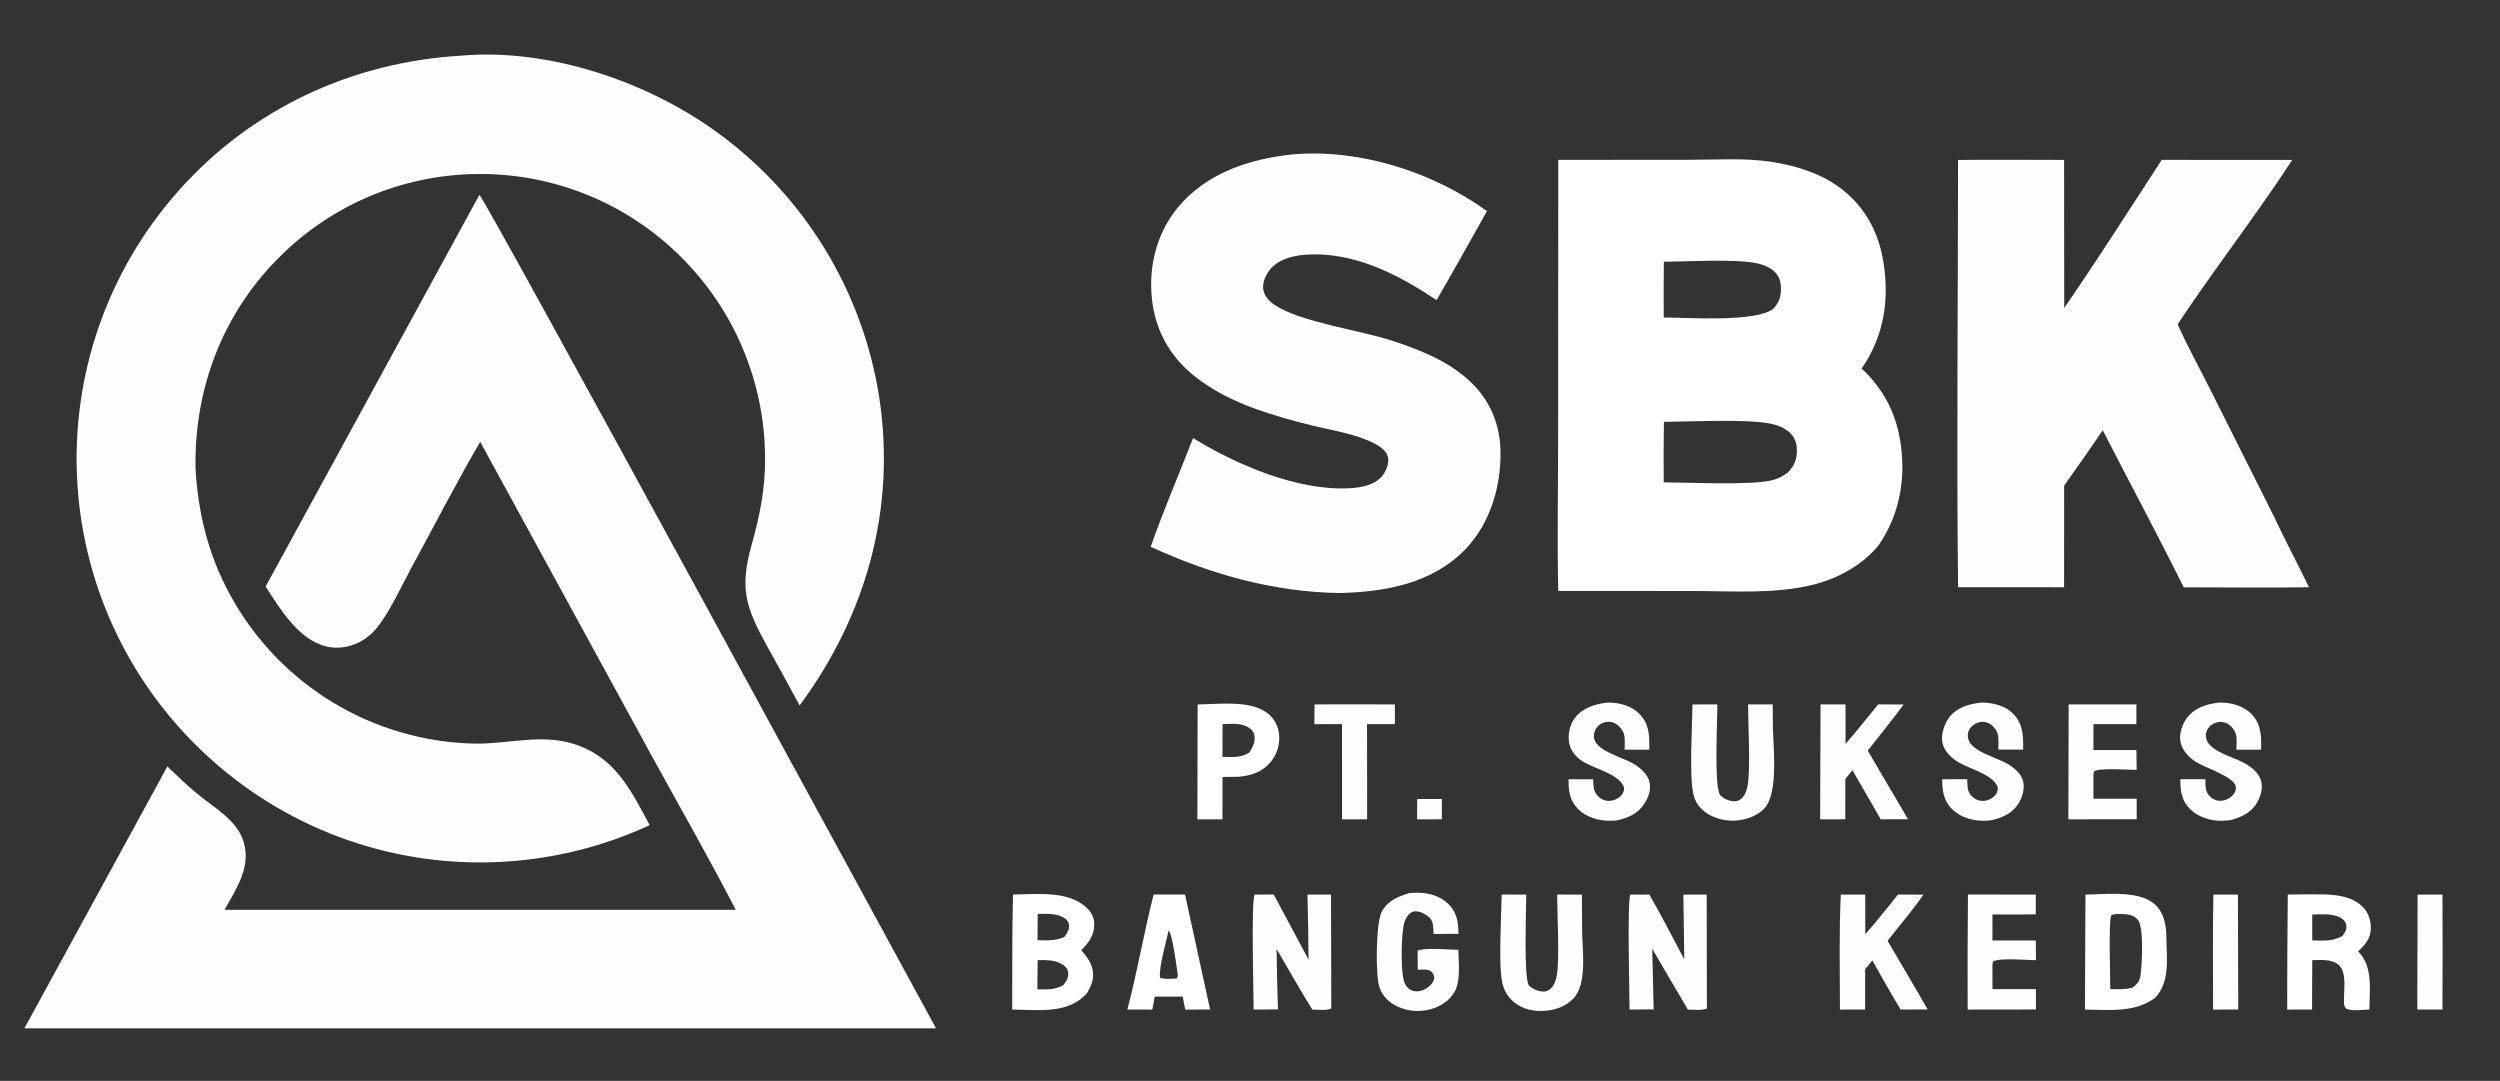 <?xml version="1.0" encoding="UTF-8" standalone="no"?>
<svg
   version="1.1"
   style="display:block"
   viewBox="0 0 2048 885"
   width="1892"
   height="818"
   preserveAspectRatio="none"
   id="svg35"
   xmlns="http://www.w3.org/2000/svg"
   xmlns:svg="http://www.w3.org/2000/svg">
  <rect x="0" y="0" width="2048" height="885" fill="#333333" stroke="none"/>
  <defs
     id="defs35" />
  <path
     fill="#fefefe"
     d="m 392.733,159.542 c 4.11,1.931 346.904,632.747 374.061,682.45 L 19.975,841.994 129.428,641.63 l 7.676,-14.105 c 7.856,7.634 15.775,15.166 24.186,22.193 14.012,11.707 33.334,21.669 38.544,40.417 5.666,20.385 -6.392,37.813 -15.917,54.795 l 418.797,-0.004 C 580.357,701.563 555.845,659.041 532.435,616.204 L 393.395,361.786 c -19.698,33.722 -37.727,68.751 -56.359,103.09 -8.114,14.956 -15.707,31.704 -25.5,45.563 -3.754,5.312 -8.274,9.93 -13.788,13.419 -8.975,5.681 -19.809,7.937 -30.243,5.51 -22.561,-5.247 -38.218,-30.797 -49.875,-49.176 z"
     id="path2" />
  <path
     fill="#fefefe"
     d="m 377.854,45.569 c 71.944,-6.332 153.375,21.39 210.924,63.751 70.792,51.8 118.108,129.599 131.539,216.284 13.792,91.357 -10.801,178.242 -65.262,251.999 -8.652,-16.054 -17.431,-32.04 -26.338,-47.954 -17.888,-32.406 -23.129,-47.709 -12.802,-84.198 6.57,-23.215 10.974,-45.731 10.848,-69.938 C 626.69,313.257 601.703,253.62 557.375,209.905 513.24,166.136 453.424,141.851 391.269,142.467 c -62.085,0.479 -121.391,25.808 -164.666,70.329 -44.758,45.729 -67.181,105.713 -66.487,169.352 1.837,37.04 10.405,71.845 28.192,104.555 40.168,74.017 117.058,120.693 201.259,122.173 26.536,0.276 53.257,-7.918 79.27,-0.109 34.624,10.393 47.537,37.422 63.395,66.82 -37.441,17.347 -77.808,27.508 -119,29.953 C 325.697,710.893 239.64,681.127 174.119,622.835 108.632,564.892 68.81,483.334 63.392,396.061 57.9,308.238 87.755,221.866 146.307,156.179 206.053,88.935 288.442,50.783 377.854,45.569 Z"
     id="path3" />
  <path
     id="path4"
     style="opacity:1;fill:#ffffff;fill-opacity:1"
     d="m 1417.899,130.429 c -10.804,-1.2e-4 -21.639,0.382 -32.169,0.385 l -109.209,0.093 -0.091,225.425 c 0.01,42.436 -0.869,85.074 0.091,127.49 l 110.38,0.072 c 32.41,0.007 67.309,2.717 98.939,-5.268 17.66,-4.459 34.55,-13.108 47.48,-26.008 2.02,-2.015 3.991,-4.037 5.721,-6.31 17.81,-25.833 22.81,-56.923 17.22,-87.675 -4.1,-22.602 -14.489,-41.253 -31.209,-56.885 18.71,-26.885 23.17,-57.849 17.37,-89.883 -4.45,-24.64 -16.9,-45.579 -37.6,-59.883 -16.14,-11.152 -35.701,-16.831 -54.941,-19.648 -10.405,-1.524 -21.177,-1.906 -31.981,-1.906 z m -16.323,83.047 c 14.26,-0.147 28.326,0.179 37.366,2.041 5.31,1.092 10.77,3.15 14.74,6.946 3.93,3.745 5.209,8.173 5.279,13.488 0.11,7.154 -1.649,11.989 -6.579,17.173 -15.57,10.873 -69.131,6.896 -89.461,6.836 -0.1,-15.226 -0.059,-30.454 0.12,-45.679 9.82,-0.038 24.275,-0.658 38.535,-0.805 z m 6,131.126 c 16.552,-0.114 32.785,0.274 42.575,2.223 5.74,1.142 11.499,3.265 15.869,7.288 4.13,3.806 5.81,8.25 5.97,13.782 0.26,8.355 -1.979,13.246 -7.649,19.261 -4.29,2.992 -8.401,5.135 -13.541,6.265 -18.29,4.023 -67.209,1.561 -87.869,1.513 -0.17,-16.513 -0.12,-33.026 0.15,-49.537 11.07,-0.065 27.942,-0.681 44.495,-0.795 z" />
  <path
     fill="#fefefe"
     d="m 1770.9,130.914 106.92,0.052 c -29.87,45.712 -63.67,89.03 -93.9,134.543 8.05,18.031 17.81,35.673 26.68,53.337 l 52.36,104.333 c 9.07,19.391 19.25,38.351 28.55,57.656 -34.14,0.533 -68.4,0.039 -102.56,0.043 -21.55,-43.138 -44.32,-85.746 -66.42,-128.615 -10.19,15.33 -20.99,30.285 -31.57,45.344 l -0.06,83.215 -86.84,-0.007 c -1.3,-116.557 -0.05,-233.27 -0.02,-349.841 28.95,-0.337 57.93,-0.06 86.88,-0.026 l 0.09,121.252 c 27.39,-39.82 53.55,-80.753 79.89,-121.286 z"
     id="path7" />
  <path
     fill="#fefefe"
     d="m 1059.21,126.394 c 54.89,-4.722 114.53,14.463 158.93,46.435 -13.71,24.326 -27.26,48.774 -41.3,72.909 -29.31,-19.547 -62.18,-36.92 -98.3,-37.468 -12.27,-0.186 -27.45,1.538 -36.58,10.664 -4.02,4.011 -7.33,10.518 -7.23,16.299 0.12,6.616 4.76,11.405 10,14.822 21.24,13.864 69.68,20.286 96.24,29.067 22.68,7.497 45.86,16.686 63.48,33.352 15.95,15.087 24.23,34.428 24.74,56.319 0.68,28.94 -8.26,59.625 -28.62,80.798 -27.13,28.208 -65.87,35.119 -103.32,35.973 -54.06,-0.827 -105.64,-15.351 -154.622,-37.862 10.498,-29.942 23.257,-59.399 34.75,-88.992 35.822,21.932 84.902,43.036 127.352,41.091 9.49,-0.435 20.61,-2.161 27.22,-9.688 3.02,-3.446 5.74,-9.74 5.29,-14.373 -0.57,-5.909 -5.97,-9.762 -10.78,-12.316 -15.18,-8.066 -34.4,-10.825 -51.04,-14.885 -15.59,-3.803 -31.37,-8.189 -46.48,-13.61 -17.96,-6.442 -35.908,-15.232 -50.788,-27.239 -20.164,-16.271 -31.879,-37.588 -34.543,-63.362 -2.727,-26.391 3.945,-53.15 20.813,-73.881 23.31,-28.648 59.218,-40.461 94.788,-44.053 z"
     id="path8" />
  <path
     id="path9"
     d="m 1738.567,732.033 c -10.654,-0.603 -21.801,0.354 -30.146,0.423 l -0.431,94.177 c 19.85,0.11 40.111,2.811 57.131,-9.325 12.93,-13.187 9.73,-32.46 9.56,-49.62 -0.1,-9.767 -1.57,-19.583 -8.93,-26.72 -6.37,-6.169 -16.53,-8.332 -27.184,-8.934 z m -4.736,16.362 c 2.24,-0.081 4.47,-0.108 6.7,0.101 4.17,0.39 8.17,1.287 10.89,4.729 4.97,6.271 3.31,36.191 2.19,44.681 -0.7,5.394 -2.411,7.56 -6.691,10.779 -0.14,0.032 -0.27,0.063 -0.41,0.097 -5.83,1.515 -11.78,1.147 -17.77,1.09 0.07,-8.159 -1.549,-56.807 0.831,-60.295 0.63,-0.933 3.1,-0.993 4.26,-1.183 z"
     style="fill:#ffffff;fill-opacity:1" />
  <path
     id="path11"
     d="m 845.319,732.024 c -5.386,0.115 -10.634,0.364 -15.478,0.416 -0.763,31.367 -0.511,62.798 -0.638,94.175 19.556,0.153 43.937,3.712 59.074,-11.21 0.712,-0.703 1.413,-1.413 2.104,-2.136 3.861,-6.384 6.363,-12.581 4.448,-20.193 -1.523,-6.057 -5.133,-10.465 -9.053,-15.121 6.202,-6.134 10.749,-12.249 10.638,-21.49 -0.063,-5.242 -2.326,-9.499 -6.076,-13.059 -11.464,-10.883 -28.862,-11.727 -45.019,-11.381 z m 10.347,16.186 c 5.695,-0.016 11.563,0.451 16.34,3.512 1.936,1.24 3.251,2.99 3.649,5.281 0.678,3.907 -1.414,6.942 -3.526,10.012 -7.172,3.598 -14.349,2.907 -22.169,2.836 l 0.114,-21.541 c 1.813,-0.034 3.694,-0.094 5.592,-0.099 z m -0.163,37.886 c 5.445,0.088 10.776,0.83 15.51,4.057 2.125,1.449 3.576,3.26 4.011,5.841 0.714,4.238 -1.453,7.264 -3.846,10.521 -7.104,4.162 -13.399,3.609 -21.368,3.537 l 0.228,-23.893 c 1.822,-0.048 3.65,-0.093 5.465,-0.063 z"
     style="fill:#ffffff;fill-opacity:1" />
  <path
     id="path14"
     d="m 1902.389,732.31 c -9.41,-0.166 -18.839,0.032 -28.239,0.142 -0.33,31.394 -0.49,62.788 -0.48,94.183 l 20.37,-0.066 0.161,-40.413 c 7.14,-0.083 16.579,-1.136 22.129,4.353 5.59,5.517 4.081,17.13 3.941,24.423 l -0.061,2.84 c 0.04,3.545 -0.459,5.208 1.681,8.102 5.28,2.298 13.31,0.841 19.08,0.714 0.17,-15.78 3.18,-34.936 -8.85,-47.224 -0.12,-0.129 -0.251,-0.253 -0.381,-0.38 5.55,-5.152 10.099,-10.242 10.429,-18.244 0.27,-6.494 -1.67,-12.912 -6.15,-17.697 -8.55,-9.123 -21.88,-10.525 -33.63,-10.732 z m -2.127,16.307 c 6.534,-0.133 14.004,0.294 18.609,3.795 1.92,1.466 2.929,3.215 3.268,5.604 0.46,3.199 -1.45,5.871 -3.23,8.319 -8.03,4.619 -15.818,3.806 -24.708,3.687 l -0.021,-21.18 c 1.83,-0.075 3.904,-0.182 6.082,-0.226 z"
     style="fill:#ffffff;fill-opacity:1" />
  <path
     fill="#fefefe"
     d="m 1027.78,732.483 15.66,-0.057 28.53,53.305 c -0.14,-17.736 -0.44,-35.471 -0.88,-53.203 6.42,-0.12 12.85,-0.033 19.27,-0.045 l 0.24,93.155 c -2.38,1.993 -12.17,1.032 -15.57,0.998 -10.12,-16.278 -19.54,-33.109 -29.24,-49.643 0.17,16.493 0.54,32.983 1.13,49.467 l -19.93,0.173 c -0.04,-13.364 -2.1,-87.599 0.79,-94.15 z"
     id="path16" />
  <path
     fill="#fefefe"
     d="m 1335.5,732.483 15.64,-0.026 c 10.05,17.316 19.11,35.412 28.61,53.049 L 1379,732.533 c 6.37,-0.117 12.75,-0.033 19.12,-0.046 l 0.15,93.317 c -4.53,1.697 -10.78,0.879 -15.59,0.826 l -29.19,-49.767 1.19,49.611 -19.76,0.118 c -0.05,-14.291 -1.95,-86.372 0.58,-94.109 z"
     id="path17" />
  <path
     id="path18"
     d="m 1010.662,576.202 c -10.431,-0.436 -21.202,0.502 -29.56,0.609 l -0.199,94.041 20.548,-0.015 0.059,-34.672 13.52,-0.165 c 10.42,-1.066 19.279,-3.955 26.14,-12.427 5.19,-6.38 7.571,-14.59 6.601,-22.754 -0.84,-6.841 -4.109,-12.775 -9.579,-16.985 -7.005,-5.388 -17.097,-7.197 -27.529,-7.633 z m -3.685,16.491 c 5.435,-0.207 10.773,0.012 15.723,2.889 2.32,1.353 4.171,3.368 4.801,6.029 1.25,5.261 -1.252,10.146 -3.922,14.49 -7.21,4.522 -13.919,3.732 -22.129,3.632 l 0.07,-26.773 c 1.823,-0.081 3.645,-0.197 5.457,-0.266 z"
     style="fill:#ffffff;fill-opacity:1" />
  <path
     id="path20"
     d="m 945.076,732.417 c -8.032,31.151 -13.307,63.072 -21.526,94.158 l 20.4,0.055 2.044,-10.616 22.86,0.017 2.089,10.637 20.342,-0.144 -20.499,-94.065 z m 12.342,29.338 c 2.756,2.795 6.193,27.574 6.903,32.713 0.319,2.314 1.142,4.769 -0.302,6.665 l -3.77,0.245 c -3.343,0.07 -6.828,0.394 -9.998,-0.843 -0.975,-8.805 5.169,-29.503 7.167,-38.78 z"
     style="fill:#ffffff;fill-opacity:1" />
  <path
     fill="#fefefe"
     d="m 1154.51,731.219 c 1.84,-0.131 3.68,-0.222 5.52,-0.272 9.54,-0.24 19.48,2.354 26.45,9.199 7.18,7.056 8.16,15.006 8.32,24.492 l -20.49,0.05 c -0.09,-3.236 0.04,-7.074 -1.16,-10.11 -1.39,-3.493 -4.88,-5.788 -8.2,-7.233 -2.67,-1.16 -5.67,-1.773 -8.4,-0.467 -3.09,1.472 -5.04,5.161 -6.05,8.258 -2.72,8.323 -3.48,43.048 0.49,50.508 1.46,2.731 3.68,4.86 6.71,5.689 3.66,1 7.75,-0.119 10.89,-2.083 2.63,-1.65 5.74,-4.697 6.21,-7.934 0.37,-2.47 -0.82,-3.803 -2.06,-5.712 -3.1,-2.454 -7.59,-1.69 -11.33,-1.567 l -0.08,-15.721 c 6.32,-2.604 25.81,-0.677 33.35,-0.613 0.13,9.889 1.84,23.214 -2.11,32.332 -3.14,7.251 -9.76,12.379 -17.01,15.14 -9.96,3.799 -21.03,3.427 -30.72,-1.03 -6.79,-3.188 -12.43,-8.506 -14.81,-15.743 -3.4,-10.323 -2.9,-53.117 1.96,-62.104 4.77,-8.818 13.51,-12.256 22.52,-15.079 z"
     id="path22" />
  <path
     fill="#fefefe"
     d="m 1538.59,576.742 20.83,0.075 c -9.34,12.88 -19.58,25.248 -29.39,37.786 l 24.86,42.226 8.14,13.965 -22.33,0.054 -23.18,-40.234 -5.83,7.201 -0.02,33.013 -20.6,0.03 0.32,-94.084 20.45,-0.007 0.03,32.325 c 9.22,-10.456 17.85,-21.579 26.72,-32.35 z"
     id="path23" />
  <path
     fill="#fefefe"
     d="m 1554.9,732.422 20.75,0.129 c -8.99,12.986 -19.61,25.295 -29.35,37.765 l 25.57,43.591 7.26,12.614 -22.12,0.074 c -8.14,-13.104 -15.51,-26.843 -23.2,-40.221 l -5.9,7.246 v 32.946 l -20.63,0.061 c -0.02,-31.24 -0.82,-62.993 0.73,-94.174 l 19.99,0.026 0.02,32.465 c 9.36,-10.421 17.99,-21.688 26.88,-32.522 z"
     id="path24" />
  <path
     fill="#fefefe"
     d="m 1386.49,576.784 20.39,-0.014 c 0.09,11.356 -2.95,68.345 2.42,74.351 2.68,3 7.23,4.735 11.21,4.939 2.54,0.13 4.67,-0.805 6.46,-2.58 2.68,-2.654 4.03,-6.488 4.67,-10.134 2.51,-14.275 0.45,-50.025 0.36,-66.577 l 20.23,-0.003 0.09,16.087 c -0.01,16.948 5.23,56.8 -7.22,69.346 -6.48,6.526 -16.26,9.697 -25.34,9.759 -9.3,0.064 -19.35,-3.048 -26.04,-9.735 -3.27,-3.276 -5.4,-7.177 -6.45,-11.682 -3.6,-15.447 -0.98,-55.79 -0.78,-73.757 z"
     id="path25" />
  <path
     fill="#fefefe"
     d="m 1230.17,732.451 20.12,0.024 c 0.09,10.647 -2.27,69.309 2.29,74.462 2.63,2.979 7.91,4.886 11.8,4.955 2.49,0.045 4.73,-1.149 6.42,-2.913 2.63,-2.747 3.95,-6.787 4.55,-10.465 2.31,-14.334 0.35,-49.475 0.26,-66.063 l 20.32,0.031 0.04,16.018 c -0.01,4.785 0.03,9.569 0.11,14.353 0.17,15.634 4.4,43.209 -7.51,55.07 -7.18,7.153 -16.65,9.808 -26.55,9.833 -8.79,0.022 -17.65,-2.743 -23.89,-9.152 -3.65,-3.748 -6.2,-8.427 -7.38,-13.526 -3.36,-14.337 -0.81,-55.516 -0.58,-72.627 z"
     id="path26" />
  <path
     fill="#fefefe"
     d="m 1622.62,575.323 c 0.5,-0.031 1.01,-0.055 1.52,-0.046 8.96,0.164 18.58,2.563 25.03,9.126 8.39,8.537 8.29,18.288 8.17,29.391 l -20.32,-0.015 c 0.04,-3.805 0.34,-8.019 -0.23,-11.774 -0.5,-3.293 -3.31,-7.003 -5.97,-8.881 -2.7,-1.901 -5.84,-2.506 -9.07,-1.845 -3.34,0.702 -6.28,2.684 -8.19,5.523 -1.59,2.422 -1.89,5.287 -1.23,8.08 2.51,10.634 23.77,15.395 32.4,20.626 5.58,3.379 11.22,7.976 12.71,14.646 1.34,6.013 -0.9,13.24 -4.23,18.269 -5.3,7.993 -13.97,11.607 -23,13.369 -1.2,0.114 -2.4,0.191 -3.61,0.232 -9.64,0.303 -20.03,-2.329 -27.11,-9.167 -7.41,-7.16 -8.3,-15.166 -8.47,-24.829 l 20.56,-0.003 c 0.2,4.865 -0.33,9.337 3.09,13.234 2.33,2.652 5.56,4.404 9.12,4.52 3.63,0.117 7.45,-1.383 10.02,-3.938 2.08,-2.061 2.71,-4.039 2.8,-6.91 -3.24,-11.406 -25.69,-15.597 -35.11,-22.634 -5,-3.744 -9.65,-8.843 -10.45,-15.283 -0.84,-6.772 2.11,-15.249 6.4,-20.48 6.17,-7.518 15.92,-10.183 25.17,-11.211 z"
     id="path27" />
  <path
     fill="#fefefe"
     d="m 1817.57,575.323 c 0.31,-0.018 0.61,-0.034 0.92,-0.039 9,-0.171 19.26,2.594 25.68,9.104 8.43,8.537 8.32,18.285 8.15,29.406 l -20.28,0.006 c 0.08,-3.842 0.65,-8.832 -0.35,-12.527 -0.92,-3.438 -3.8,-6.998 -6.89,-8.731 -2.76,-1.52 -6.02,-1.879 -9.05,-1 -3.2,0.912 -6.12,3.113 -7.65,6.1 -1.22,2.437 -1.42,5.26 -0.56,7.846 3.21,9.786 21.39,14.227 29.81,18.672 6.13,3.229 12.98,8.202 14.95,15.16 1.7,5.99 -0.44,12.901 -3.5,18.094 -4.89,8.306 -13.37,12.024 -22.28,14.264 -2.18,0.198 -4.36,0.32 -6.54,0.367 -9.27,0.11 -19.44,-3.053 -26.02,-9.717 -7.05,-7.147 -7.8,-14.876 -7.83,-24.3 l 20.5,-0.002 c 0.01,1.879 0.06,3.758 0.16,5.635 0.21,3.803 1.46,6.717 4.44,9.222 2.51,2.119 5.62,3.113 8.89,2.752 3.71,-0.41 7.46,-2.382 9.71,-5.39 1.46,-1.94 2.08,-3.831 1.69,-6.238 -1.37,-8.444 -26.97,-15.752 -34.3,-21.228 -5.4,-4.037 -10.26,-9.445 -11.13,-16.387 -0.81,-6.4 1.85,-13.967 5.78,-18.972 6.43,-8.172 15.86,-10.94 25.7,-12.097 z"
     id="path28" />
  <path
     fill="#fefefe"
     d="m 1316.48,575.323 c 0.54,-0.037 1.07,-0.054 1.61,-0.048 8.93,0.038 18.66,2.788 25,9.293 8.25,8.466 8.16,18.25 7.99,29.23 l -20.18,0.002 c 0.05,-3.675 0.3,-7.653 -0.19,-11.291 -0.49,-3.614 -3.44,-7.437 -6.38,-9.459 -2.73,-1.889 -5.85,-2.469 -9.11,-1.831 -3.03,0.592 -5.89,2.493 -7.58,5.068 -1.69,2.559 -2.35,5.739 -1.63,8.74 2.44,10.132 23.67,15.165 32.09,20.265 5.76,3.485 11.7,8.484 13.26,15.338 1.39,6.123 -1.07,12.431 -4.38,17.506 -5.37,8.254 -13.68,11.765 -22.9,13.677 -1.69,0.112 -3.38,0.184 -5.07,0.215 -9.29,0.144 -19.45,-2.824 -26.12,-9.509 -7.18,-7.199 -7.97,-14.92 -7.95,-24.492 l 20.21,-0.004 c 0.16,4.326 -0.07,8.769 2.63,12.403 2.08,2.809 5.16,4.811 8.66,5.233 3.64,0.438 7.41,-0.768 10.26,-3.029 2.51,-1.987 3.52,-4.091 3.85,-7.213 -2.82,-11.915 -26.59,-16.173 -36,-23.384 -5.03,-3.854 -8.54,-8.713 -9.3,-15.115 -0.79,-6.689 0.92,-14.175 5.19,-19.458 6.54,-8.086 16.17,-10.988 26.04,-12.137 z"
     id="path29" />
  <path
     fill="#fefefe"
     d="m 1694.65,576.767 55.48,0.004 v 16.131 l -35.17,0.036 -0.02,21.229 35.2,-0.002 0.24,16.213 c -6.53,-0.029 -30.49,-1.789 -34.71,1.105 -0.59,0.399 -0.61,2.508 -0.72,3.267 l -0.01,19.254 35.43,0.013 v 16.805 l -55.97,0.026 z"
     id="path30" />
  <path
     fill="#fefefe"
     d="m 1612.15,732.452 55.55,0.013 -0.02,16.249 -35.47,0.047 0.01,21.259 35.5,0.009 0.13,16.114 c -7.87,0.078 -29,-2.188 -35.17,1.08 l -0.47,2.527 0.01,20.126 35.63,0.017 -0.01,16.653 -55.94,0.076 c -0.11,-31.39 -0.03,-62.78 0.25,-94.17 z"
     id="path31" />
  <path
     fill="#fefefe"
     d="m 1076.88,576.791 c 21.93,-0.251 43.88,-0.018 65.82,-0.023 l -0.01,16.146 -22.83,0.022 0.07,54.564 0.01,23.33 -20.54,0.037 -0.01,-77.943 -22.66,0.015 z"
     id="path32" />
  <path
     fill="#fefefe"
     d="m 1980.49,732.459 20.38,0.015 c 0.16,31.366 0.16,62.733 -0.02,94.099 l -20.6,0.044 z"
     id="path33" />
  <path
     fill="#fefefe"
     d="m 1813.23,732.465 20.09,0.01 0.26,94.1 -20.62,0.061 c 0,-31.37 -0.44,-62.812 0.27,-94.171 z"
     id="path34" />
  <path
     fill="#fefefe"
     d="m 1160.99,654.201 20.21,0.008 -0.09,16.619 -20.21,0.017 z"
     id="path35" />
</svg>

